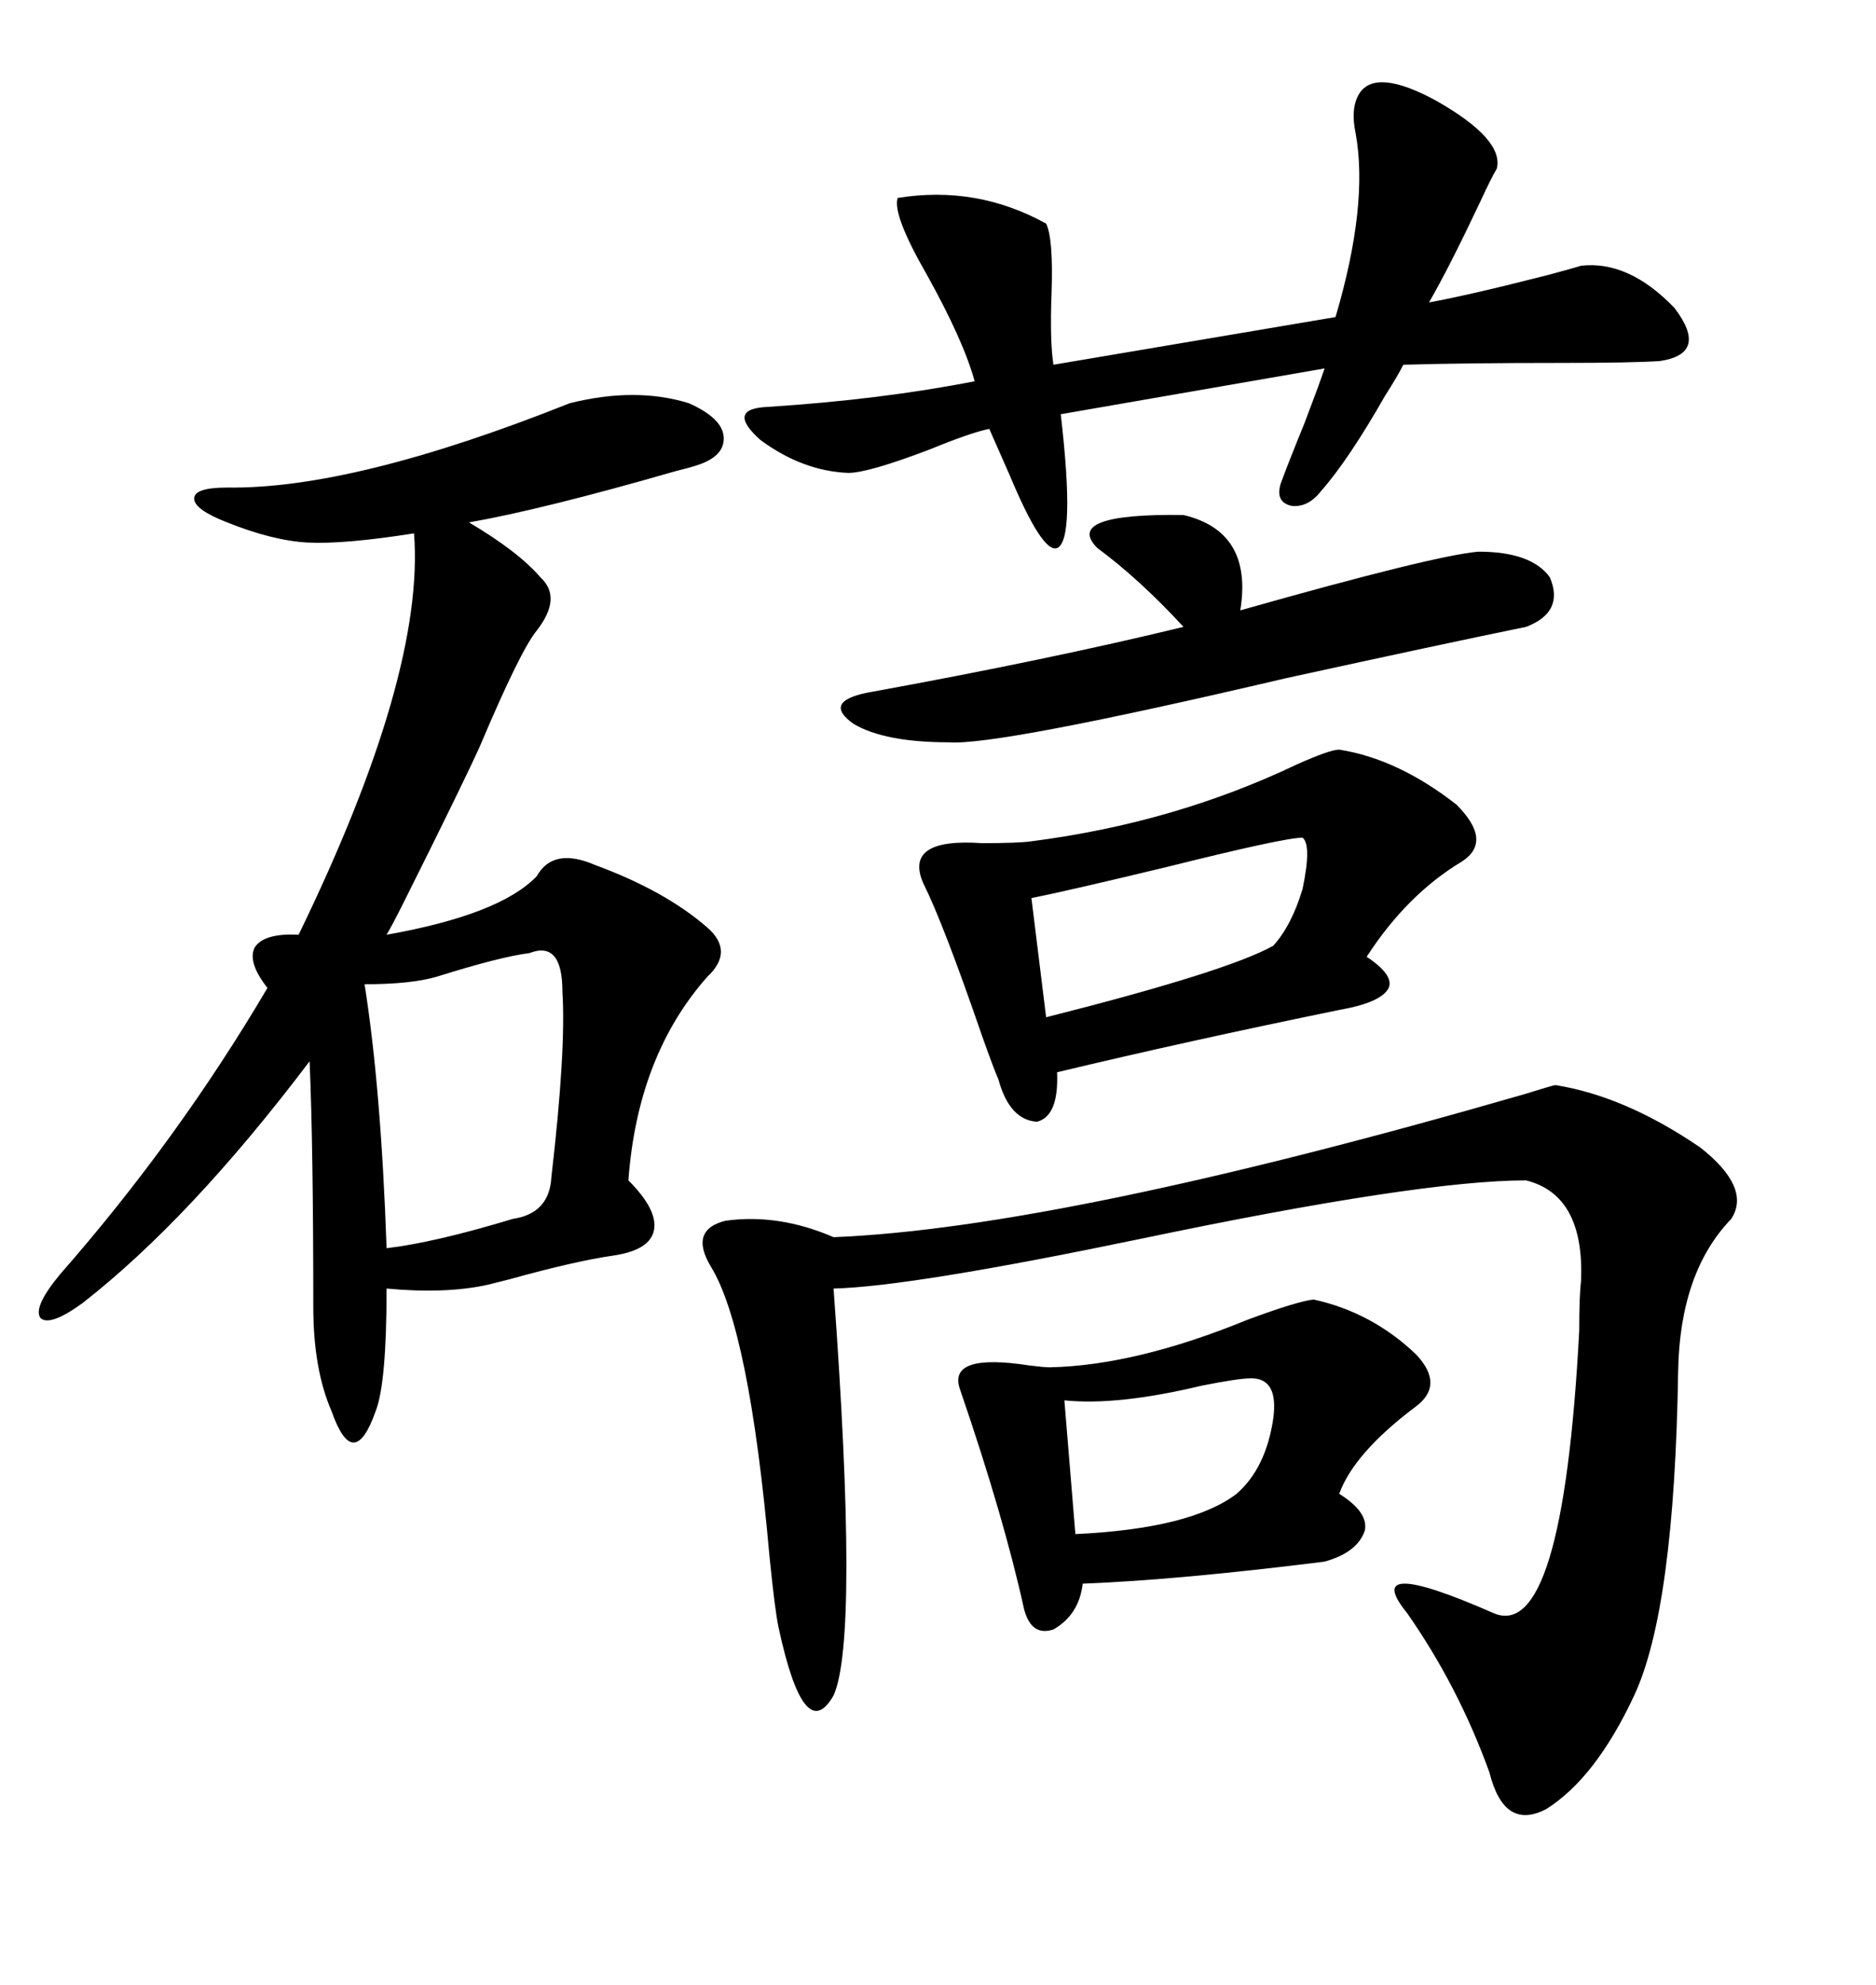 <svg xmlns="http://www.w3.org/2000/svg" xmlns:xlink="http://www.w3.org/1999/xlink" width="300" height="317.285"><path d="M91.11 64.45L91.11 64.45Q101.66 61.82 110.16 64.45L110.16 64.45Q115.43 66.80 115.72 69.73L115.72 69.73Q116.02 72.95 111.33 74.41L111.33 74.41Q110.45 74.71 108.11 75.29L108.11 75.29Q86.72 81.45 75 83.50L75 83.50Q82.91 88.18 86.43 92.29L86.43 92.29Q89.94 95.51 85.84 100.78L85.84 100.78Q83.20 104.00 76.76 119.24L76.76 119.24Q74.12 125.10 64.75 143.85L64.75 143.85Q62.70 147.95 61.82 149.41L61.82 149.41Q79.98 146.19 85.84 140.04L85.84 140.04Q88.48 135.35 95.21 138.28L95.21 138.28Q106.35 142.38 113.09 148.24L113.09 148.24Q117.48 152.05 113.09 156.15L113.09 156.15Q101.95 168.75 100.49 188.67L100.49 188.67Q105.18 193.36 104.59 196.58L104.59 196.58Q104.00 199.80 98.14 200.68L98.14 200.68Q91.99 201.56 81.45 204.49L81.45 204.49Q79.10 205.08 77.93 205.37L77.93 205.37Q71.19 206.84 61.82 205.96L61.82 205.96Q61.82 221.19 60.06 225.59L60.06 225.59Q58.30 230.57 56.54 230.57L56.54 230.57Q54.79 230.57 53.03 225.59L53.03 225.59Q50.10 218.85 50.10 208.89L50.10 208.89Q50.10 183.40 49.51 169.63L49.51 169.63Q30.47 194.82 13.18 208.30L13.18 208.30Q7.91 212.11 6.45 210.64L6.45 210.64Q5.27 208.89 9.67 203.61L9.67 203.61Q28.42 182.23 42.77 157.91L42.77 157.91Q39.55 153.81 40.72 151.46L40.72 151.46Q42.19 149.12 47.75 149.41L47.75 149.41Q67.97 107.81 66.21 85.25L66.21 85.25Q55.08 87.01 49.22 86.72L49.22 86.72Q43.65 86.43 36.33 83.50L36.33 83.50Q31.05 81.45 31.05 79.69L31.05 79.69Q31.05 77.93 36.33 77.93L36.33 77.93Q56.54 78.22 91.11 64.45ZM248.73 173.44L248.73 173.44Q259.86 175.20 271.88 183.40L271.88 183.40Q280.08 189.84 276.86 194.82L276.86 194.82Q268.65 203.32 268.36 219.14L268.36 219.14Q267.77 257.23 261.33 271.00L261.33 271.00Q255.18 284.18 247.27 289.16L247.27 289.16Q240.53 292.68 238.18 283.30L238.18 283.30Q233.20 269.53 225 257.81L225 257.81Q217.38 248.44 238.77 257.81L238.77 257.81Q249.90 262.79 252.54 212.70L252.54 212.70Q252.54 207.13 252.83 204.79L252.83 204.79Q253.42 191.02 244.04 188.67L244.04 188.67Q227.05 188.67 182.23 198.05L182.23 198.05Q145.61 205.66 133.30 205.96L133.30 205.96Q137.40 261.91 133.30 271.00L133.30 271.00Q128.61 279.20 124.51 260.16L124.51 260.16Q123.93 257.52 123.05 248.73L123.05 248.73Q119.82 212.40 113.67 202.44L113.67 202.44Q110.16 196.58 116.02 195.12L116.02 195.12Q124.51 193.95 133.30 197.75L133.30 197.75Q169.63 196.29 243.75 174.90L243.75 174.90Q248.44 173.44 248.73 173.44ZM217.38 14.94L217.38 14.94Q220.02 10.84 229.69 16.11L229.69 16.11Q240.53 22.27 239.36 26.95L239.36 26.95Q238.48 28.42 236.72 32.23L236.72 32.23Q231.74 42.77 228.52 48.34L228.52 48.34Q234.96 47.17 247.56 43.95L247.56 43.95Q251.95 42.77 252.83 42.48L252.83 42.48Q260.45 41.60 267.77 49.22L267.77 49.22Q273.34 56.54 265.43 57.71L265.43 57.71Q261.04 58.01 249.32 58.01L249.32 58.01Q234.67 58.01 224.41 58.30L224.41 58.30Q223.54 60.06 221.48 63.28L221.48 63.28Q215.63 73.54 211.23 78.52L211.23 78.52Q209.18 81.15 206.54 80.86L206.54 80.86Q203.91 80.27 204.79 77.34L204.79 77.34Q205.96 74.12 208.59 67.68L208.59 67.68Q210.94 61.52 211.82 58.89L211.82 58.89L169.63 66.21Q171.97 86.43 169.04 87.60L169.04 87.60Q166.70 88.48 161.43 75.88L161.43 75.88Q159.38 71.19 158.20 68.55L158.20 68.55Q155.27 69.14 148.83 71.78L148.83 71.78Q138.87 75.59 135.64 75.59L135.64 75.59Q128.32 75.29 121.58 70.31L121.58 70.31Q116.02 65.33 122.75 65.04L122.75 65.04Q140.92 63.87 155.86 60.94L155.86 60.94Q154.10 54.49 148.24 43.95L148.24 43.95Q142.68 34.28 143.55 31.64L143.55 31.64Q156.15 29.59 167.29 35.74L167.29 35.74Q168.46 38.09 168.16 46.88L168.16 46.88Q167.87 54.49 168.46 58.30L168.46 58.30L213.57 50.68Q218.85 32.81 216.80 21.39L216.80 21.39Q215.92 17.29 217.38 14.94ZM214.16 119.82L214.16 119.82Q223.54 121.29 232.91 128.61L232.91 128.61Q238.77 134.47 233.79 137.70L233.79 137.70Q225 142.97 218.55 152.93L218.55 152.93Q222.95 155.86 222.07 157.91L222.07 157.91Q220.90 160.25 214.16 161.43L214.16 161.43Q189.84 166.41 169.04 171.39L169.04 171.39Q169.34 178.42 165.82 179.30L165.82 179.30Q161.43 179.00 159.67 172.56L159.67 172.56Q158.79 170.51 157.03 165.53L157.03 165.53Q150.88 147.66 147.66 141.21L147.66 141.21Q144.43 133.89 157.03 134.77L157.03 134.77Q162.89 134.77 164.94 134.47L164.94 134.47Q187.79 131.54 207.42 122.17L207.42 122.17Q212.70 119.82 214.16 119.82ZM210.06 207.71L210.06 207.71Q219.43 209.77 226.46 216.50L226.46 216.50Q231.15 221.48 226.17 225L226.17 225Q216.50 232.32 214.16 238.77L214.16 238.77Q218.85 241.70 218.26 244.63L218.26 244.63Q217.09 248.14 211.82 249.61L211.82 249.61Q188.38 252.54 173.14 253.13L173.14 253.13Q172.56 258.11 168.46 260.45L168.46 260.45Q164.94 261.62 163.77 257.23L163.77 257.23Q160.55 242.58 153.52 222.07L153.52 222.07Q151.46 216.21 164.65 218.26L164.65 218.26Q166.99 218.55 167.87 218.55L167.87 218.55Q181.64 218.26 199.51 210.94L199.51 210.94Q207.42 208.01 210.06 207.71ZM189.26 82.32L189.26 82.32Q200.39 84.96 198.34 97.56L198.34 97.56Q229.39 88.77 236.43 88.18L236.43 88.18Q244.92 88.18 247.85 92.29L247.85 92.29Q250.20 97.85 244.04 100.20L244.04 100.20Q231.15 102.83 205.66 108.40L205.66 108.40Q159.38 119.24 151.76 118.65L151.76 118.65Q141.50 118.65 136.52 115.72L136.52 115.72Q131.54 112.21 138.57 110.74L138.57 110.74Q167.58 105.47 189.26 100.20L189.26 100.20Q182.23 92.58 175.49 87.60L175.49 87.60Q169.92 82.03 189.26 82.32ZM84.67 152.34L84.67 152.34Q79.98 152.93 69.73 156.15L69.73 156.15Q65.63 157.32 58.30 157.32L58.30 157.32Q60.94 174.02 61.82 199.51L61.82 199.51Q69.43 198.63 82.03 194.82L82.03 194.82Q87.89 193.95 88.18 188.09L88.18 188.09Q90.53 167.87 89.94 158.50L89.94 158.50Q89.94 150.29 84.67 152.34ZM208.30 133.89L208.30 133.89Q205.37 133.89 186.62 138.57L186.62 138.57Q170.80 142.38 164.94 143.55L164.94 143.55L167.29 162.60Q196.29 155.27 203.61 151.17L203.61 151.17Q206.54 147.95 208.30 142.09L208.30 142.09Q209.77 135.06 208.30 133.89ZM200.10 220.31L200.10 220.31Q198.05 220.31 192.19 221.48L192.19 221.48Q178.71 224.71 170.21 223.83L170.21 223.83L171.97 245.21Q190.43 244.34 197.75 238.77L197.75 238.77Q202.44 234.67 203.61 226.76L203.61 226.76Q204.49 220.31 200.10 220.31Z"/></svg>